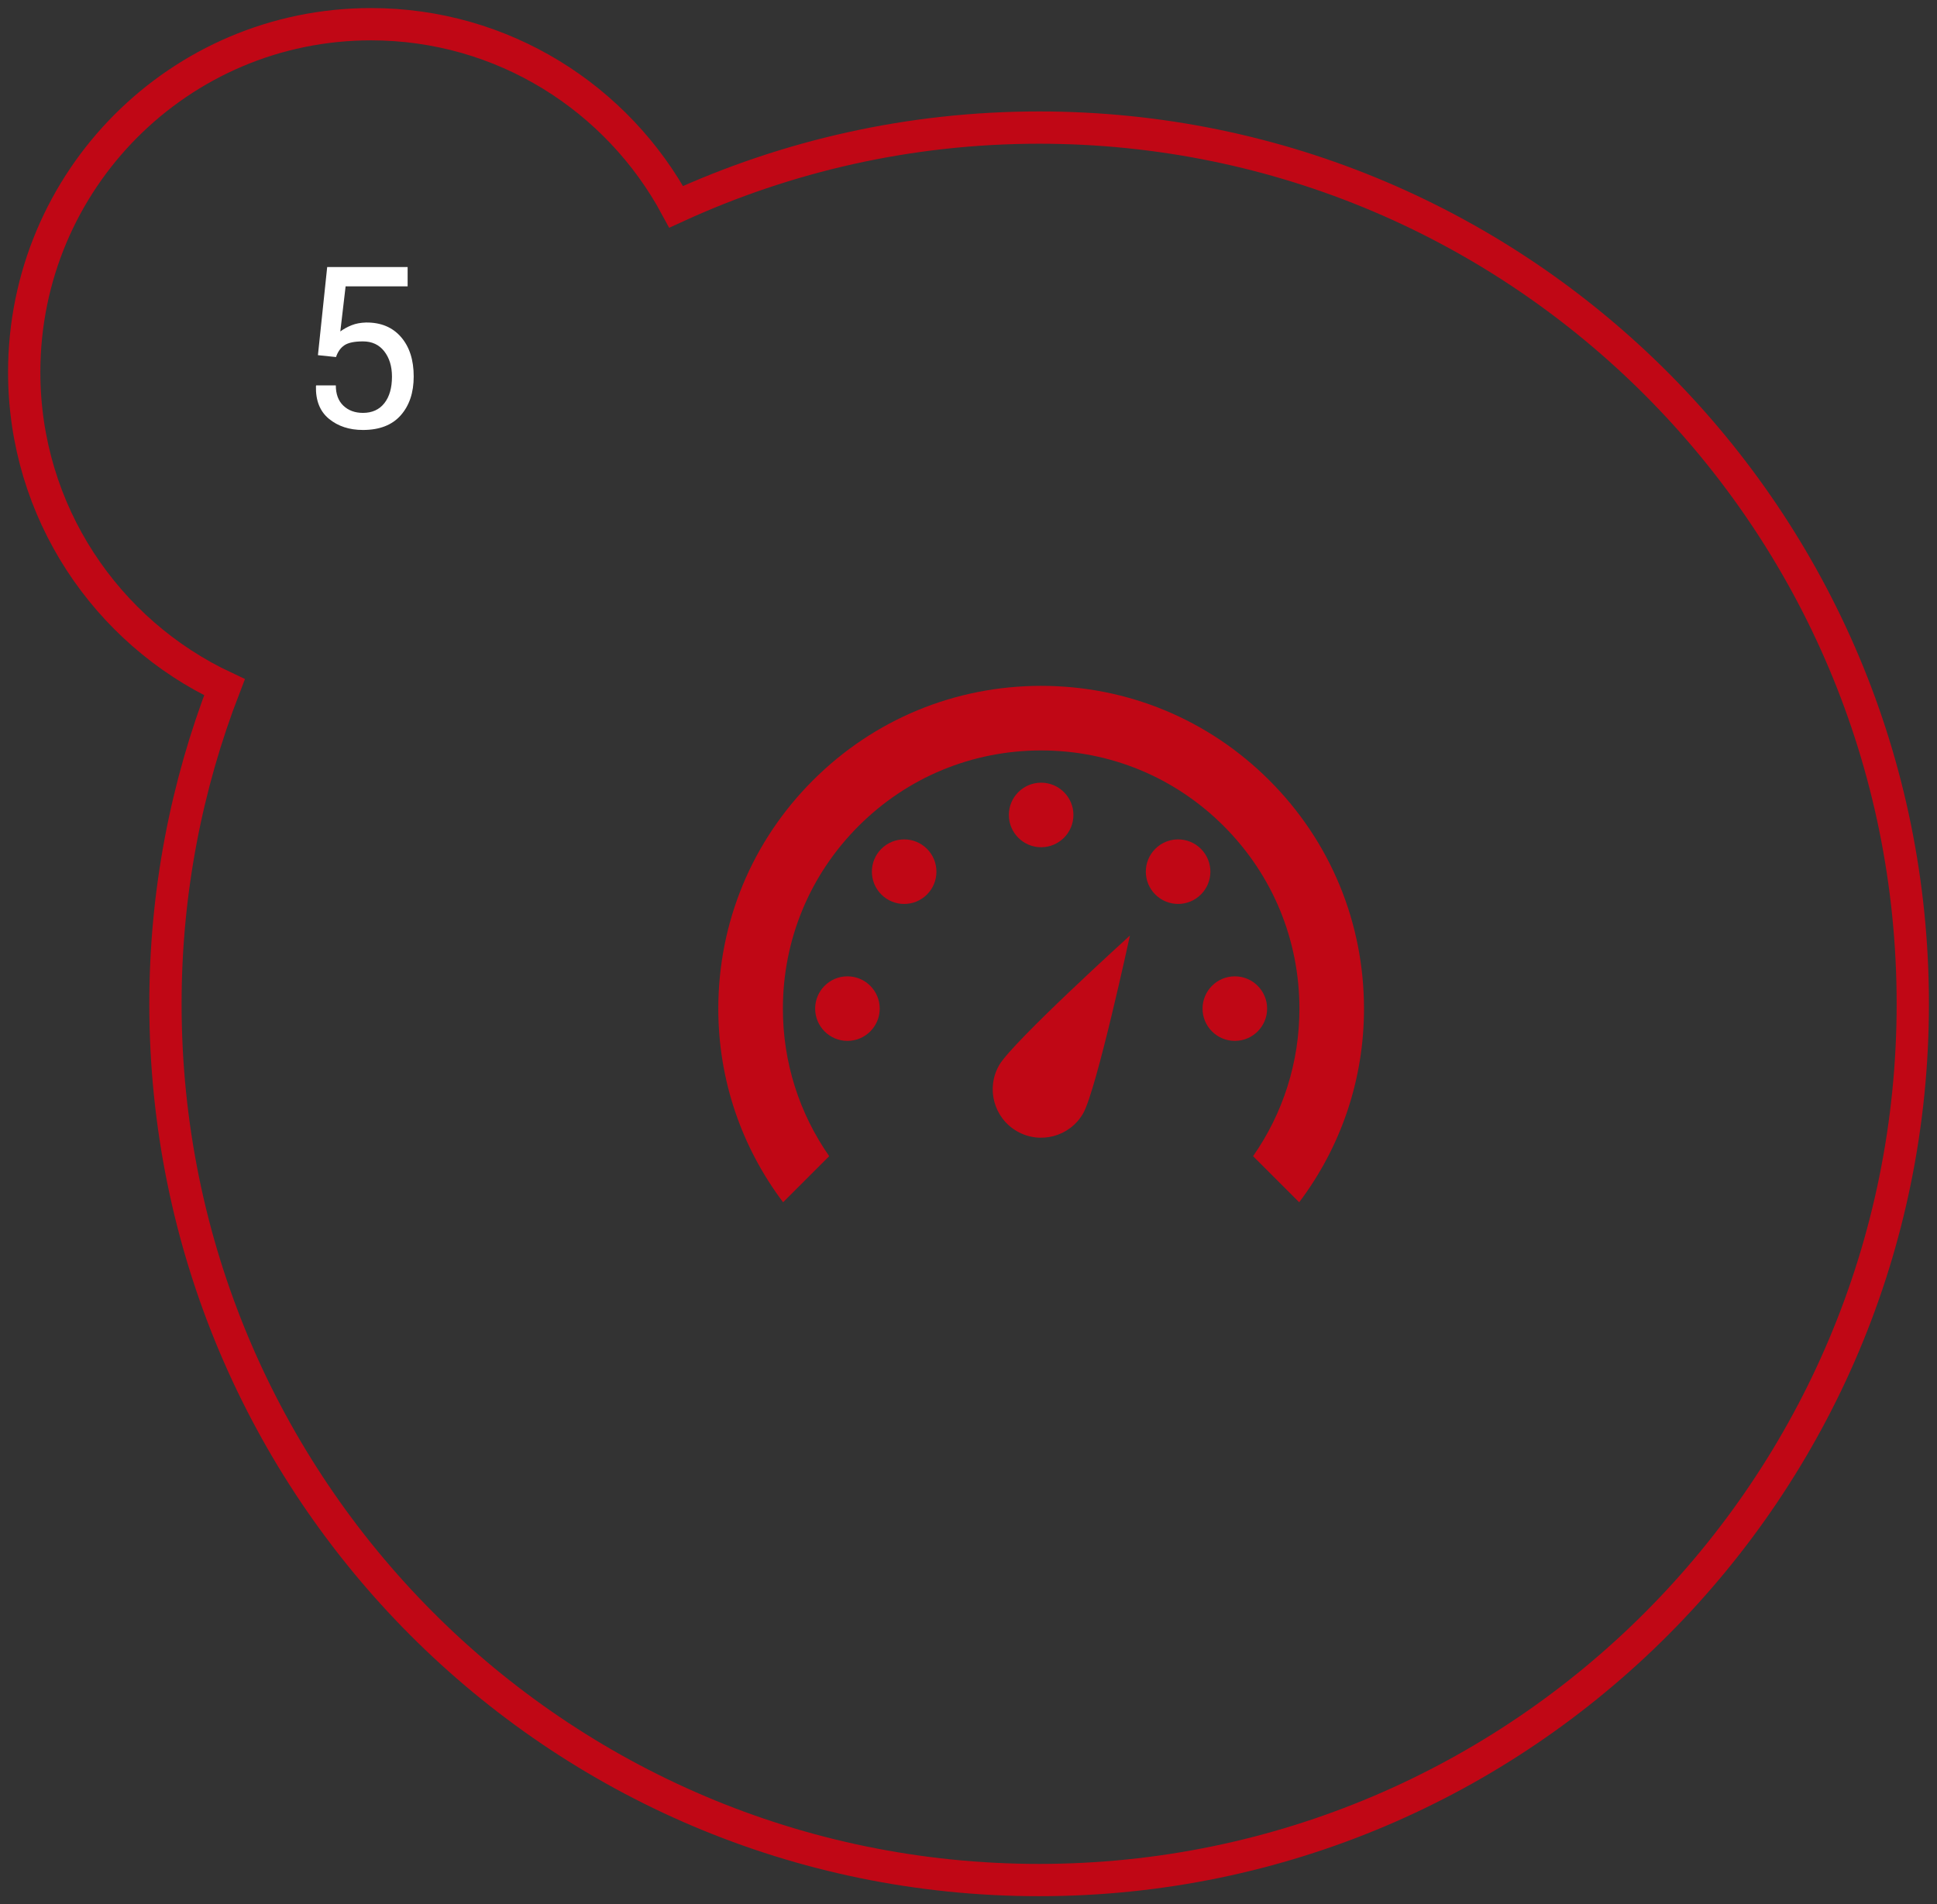 <?xml version="1.0" encoding="utf-8"?>
<!-- Generator: Adobe Illustrator 17.0.1, SVG Export Plug-In . SVG Version: 6.00 Build 0)  -->
<!DOCTYPE svg PUBLIC "-//W3C//DTD SVG 1.1//EN" "http://www.w3.org/Graphics/SVG/1.1/DTD/svg11.dtd">
<svg version="1.1" id="Layer_3" xmlns="http://www.w3.org/2000/svg" xmlns:xlink="http://www.w3.org/1999/xlink" x="0px" y="0px"
	 width="120px" height="118px" viewBox="0 0 120 118" enable-background="new 0 0 120 118" xml:space="preserve">
<rect x="0" y="0" width="120" height="118" fill="#333333" stroke="none"/>
<g id="Ellipse_3_4_">
	<g>
		<path fill="none" stroke="#C00715" stroke-width="2" stroke-miterlimit="10" d="M64.375,7.906c-8.025,0-15.634,1.766-22.484,4.909
			C38.257,6.078,31.154,1.5,22.985,1.5C11.119,1.5,1.5,11.154,1.5,23.062c0,8.648,5.085,16.086,12.407,19.523
			c-2.353,6.087-3.657,12.698-3.657,19.618c0,29.987,24.233,54.297,54.125,54.297c29.892,0,54.125-24.31,54.125-54.297
			C118.5,32.216,94.267,7.906,64.375,7.906z"/>
	</g>
</g>
<g id="_x35_">
	<g>
		<path fill-rule="evenodd" clip-rule="evenodd" fill="#FFFFFF" d="M24.84,20.881c-0.526-0.606-1.248-0.905-2.164-0.896
			c-0.337,0.009-0.635,0.065-0.892,0.168c-0.258,0.102-0.491,0.231-0.701,0.386l0.328-2.796h3.842v-1.196h-4.983l-0.574,5.462
			l1.121,0.116c0.109-0.328,0.283-0.572,0.52-0.731c0.237-0.159,0.62-0.239,1.148-0.239c0.561,0,1,0.205,1.319,0.614
			c0.319,0.41,0.479,0.933,0.479,1.57c0,0.696-0.157,1.245-0.472,1.645c-0.314,0.4-0.757,0.601-1.326,0.601
			c-0.497,0-0.901-0.149-1.213-0.446c-0.312-0.297-0.468-0.716-0.468-1.256h-1.217l-0.014,0.041c-0.023,0.893,0.246,1.57,0.807,2.03
			c0.56,0.46,1.262,0.69,2.105,0.69c1.025,0,1.806-0.303,2.341-0.909c0.535-0.606,0.803-1.408,0.803-2.406
			C25.63,22.303,25.367,21.487,24.84,20.881z"/>
	</g>
</g>
<g id="Shape_10">
	<g>
		<path fill-rule="evenodd" clip-rule="evenodd" fill="#C00715" d="M66.5,50.5c0-1.104-0.897-2-2-2c-1.104,0-2,0.896-2,2
			s0.896,2,2,2C65.603,52.5,66.5,51.604,66.5,50.5z M78.5,62.5c0-1.104-0.896-2-2-2s-2,0.896-2,2c0,1.104,0.895,2,2,2
			S78.5,63.603,78.5,62.5z M52.5,60.5c-1.104,0-2,0.896-2,2c0,1.104,0.896,2,2,2c1.104,0,2-0.897,2-2
			C54.5,61.395,53.604,60.5,52.5,60.5z M54.599,52.601c-0.78,0.78-0.78,2.047,0.001,2.828c0.78,0.781,2.048,0.781,2.828,0
			c0.78-0.781,0.781-2.048,0-2.829C56.648,51.819,55.381,51.82,54.599,52.601z M74.399,52.6c-0.781-0.781-2.047-0.781-2.828,0
			c-0.781,0.781-0.781,2.047,0,2.828c0.781,0.781,2.047,0.781,2.828,0C75.181,54.648,75.179,53.38,74.399,52.6z M78.643,48.36
			c-3.777-3.779-8.8-5.86-14.143-5.86c-5.343,0-10.365,2.081-14.143,5.86C46.58,52.138,44.5,57.163,44.5,62.509
			c0,4.388,1.422,8.548,4.014,11.991l2.856-2.856c-1.857-2.663-2.869-5.818-2.869-9.135c0-4.275,1.664-8.296,4.685-11.319
			c3.022-3.023,7.041-4.688,11.315-4.688c4.274,0,8.292,1.665,11.313,4.688c3.022,3.023,4.687,7.044,4.687,11.319
			c0,3.316-1.012,6.472-2.871,9.134l2.857,2.857c2.592-3.444,4.014-7.604,4.014-11.991C84.5,57.163,82.42,52.138,78.643,48.36z
			 M61.902,66c-0.828,1.435-0.337,3.27,1.098,4.098c1.434,0.828,3.269,0.337,4.098-1.098C67.926,67.565,70,57.973,70,57.973
			S62.731,64.565,61.902,66z"/>
	</g>
</g>
</svg>
